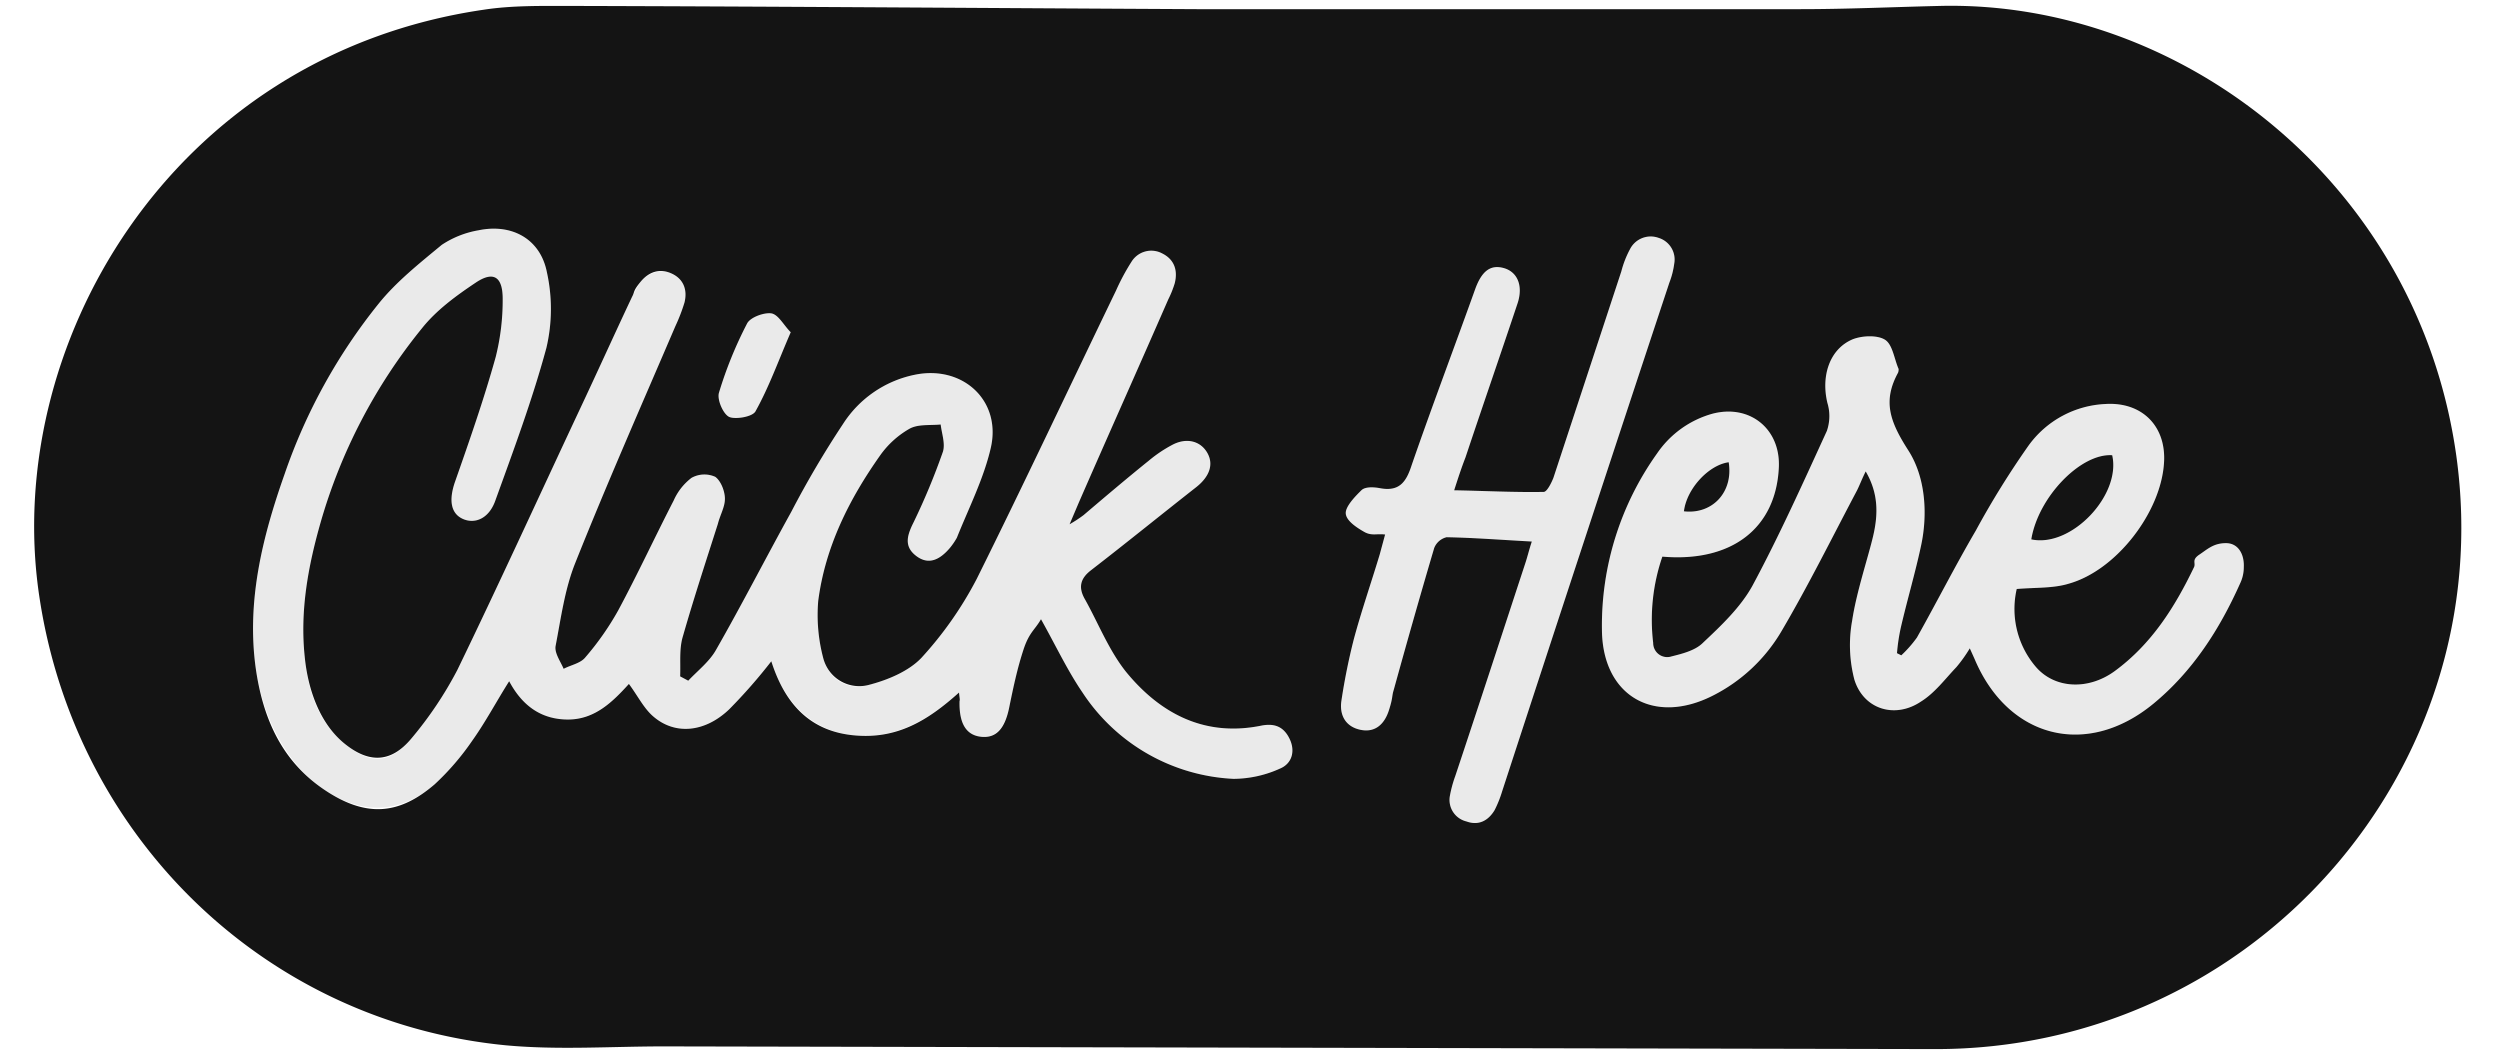 <?xml version="1.0" encoding="UTF-8" standalone="no"?><svg xmlns="http://www.w3.org/2000/svg" xmlns:xlink="http://www.w3.org/1999/xlink" fill="#000000" height="194.7" preserveAspectRatio="xMidYMid meet" version="1" viewBox="-6.3 -1.0 463.5 194.7" width="463.5" zoomAndPan="magnify"><g data-name="Layer 2"><g data-name="Layer 2"><g id="change1_1"><path d="M121.3,125.2c1.8-1.9,4-3.6,5.2-5.8,4.8-8.4,9.2-17,13.9-25.5A178.4,178.4,0,0,1,150,77.6a20.7,20.7,0,0,1,13.2-9.1c8.9-1.9,16.2,4.7,14.2,13.5-1.3,5.7-4.1,11.2-6.3,16.7a12.7,12.7,0,0,1-1.3,1.9c-1.7,2-3.8,3.2-6.2,1.5s-1.7-3.9-.5-6.3a122.8,122.8,0,0,0,5.4-13c.5-1.5-.2-3.4-.4-5.1-2,.2-4.2-.1-5.8.8a16.9,16.9,0,0,0-5.4,4.9c-5.8,8.2-10.2,17-11.5,27a31.2,31.2,0,0,0,.9,10.5c1,4,4.5,6.2,8.4,5.1s7.4-2.5,9.8-5a68.2,68.2,0,0,0,10.3-14.7c8.8-17.7,17.2-35.6,25.8-53.4a40.2,40.2,0,0,1,2.9-5.4,4.3,4.3,0,0,1,5.7-1.5c2.2,1.1,2.9,3.1,2.3,5.5a18.8,18.8,0,0,1-1.2,3c-5.5,12.6-11.1,25.1-16.6,37.7l-1.7,4a23.6,23.6,0,0,0,2.6-1.7c4-3.4,8-6.8,12.1-10.1a24.9,24.9,0,0,1,4.3-2.9c2.6-1.4,5.2-.7,6.5,1.4s.4,4.5-2,6.4c-6.5,5.1-12.9,10.3-19.5,15.4-2.1,1.6-2.4,3.3-1.1,5.5,2.5,4.5,4.4,9.4,7.6,13.4,6.4,7.8,14.7,12.1,25.2,9.9,2.3-.4,4.1.3,5.1,2.5s.4,4.6-1.8,5.5a21.1,21.1,0,0,1-8.6,1.9,35.5,35.5,0,0,1-28-16c-2.8-4.1-4.9-8.6-7.7-13.6-1.2,2.1-2.6,3.8-3.3,5.8s-1.8,7-2.6,10.6-2.4,5.7-5.2,5.4-4.1-2.5-4-6.6c.1-.3,0-.6-.1-1.6-5.8,5.2-12.1,8.8-19.8,7.9s-12.6-6.2-15-13.7a99.2,99.2,0,0,1-7.8,8.9c-4.5,4.3-10,4.8-14,1.4-1.8-1.5-2.9-3.8-4.6-6.1-3,3.3-6.3,6.5-11.3,6.6s-8.5-2.6-10.9-7.1c-2.4,3.8-4.4,7.6-6.9,11.1a47.8,47.8,0,0,1-6.9,8c-6.4,5.5-13.5,5.7-20.5,1S42.4,132,41.1,122.8c-1.7-12.5,1.3-24.4,5.4-36A104.4,104.4,0,0,1,63.9,55.3c3.3-4.1,7.6-7.5,11.7-10.9a17.7,17.7,0,0,1,6.8-2.7c6.2-1.3,11.5,1.6,12.7,7.8a31.5,31.5,0,0,1-.1,14c-2.6,9.6-6.1,19-9.5,28.4-1.2,3.3-3.7,4.4-6,3.3s-2.6-3.4-1.5-6.7c2.7-7.7,5.4-15.4,7.6-23.3a43.2,43.2,0,0,0,1.3-10.8c0-3.7-1.9-4.9-5-3s-7.3,5.1-10,8.5A101.4,101.4,0,0,0,53.1,96c-2.3,8.1-3.8,16.3-2.9,24.8.6,6.1,2.3,11.8,7.3,16s8.6,3.7,12.4-.8a69.9,69.9,0,0,0,8.6-12.8c7.7-15.9,15.1-32.1,22.6-48.1,3.3-7,6.5-14.1,9.8-21.1.5-.9,1-1.9,1.6-2.8s3.4-2.7,5.7-1.5,3,3,2.4,5.4a33.4,33.4,0,0,1-1.7,4.4c-6.3,14.7-12.7,29.2-18.6,44-1.9,4.8-2.6,10.1-3.6,15.3-.2,1.3.9,2.8,1.5,4.2,1.3-.7,3.1-1,4-2.1a52.3,52.3,0,0,0,6.1-8.7c3.6-6.7,6.8-13.6,10.3-20.4a10.7,10.7,0,0,1,3.3-4.2,4.9,4.9,0,0,1,4.4-.2c1,.7,1.7,2.6,1.8,4.1s-.9,3-1.3,4.6c-2.2,6.9-4.5,13.9-6.5,20.9-.7,2.3-.4,4.9-.5,7.4Zm256-18c8.8-2.5,17-13.2,17.6-22.3.5-6.8-4-11.4-10.8-11a18.6,18.6,0,0,0-14.3,7.7A160,160,0,0,0,360,97.4c-3.8,6.5-7.2,13.2-10.9,19.8a22.1,22.1,0,0,1-2.9,3.3l-.8-.4a35.4,35.4,0,0,1,.7-4.7c1.2-5.2,2.7-10.2,3.8-15.4s1-12.2-2.4-17.5-4.8-9.1-1.9-14.4a1.7,1.7,0,0,0,.1-.7c-.8-1.8-1.1-4.5-2.5-5.4s-4.2-.8-6-.1c-4.3,1.8-5.9,6.8-4.7,11.8a8.4,8.4,0,0,1-.1,5.2c-4.4,9.6-8.8,19.4-13.8,28.7-2.2,4-5.8,7.4-9.2,10.6-1.4,1.4-3.8,2-5.8,2.5a2.6,2.6,0,0,1-3.4-2.5,36.1,36.1,0,0,1,1.7-16c12.9,1.1,21.1-5.3,21.6-16.6.3-7.1-5.4-11.7-12.3-9.9a18.4,18.4,0,0,0-10.3,7.4,54.9,54.9,0,0,0-10.2,32.7c.1,12.2,9.6,17.7,20.5,12.2A30.9,30.9,0,0,0,324,116c5-8.5,9.4-17.4,14-26.1.5-1,.9-2.1,1.6-3.5,2.4,4.1,2.3,8,1.4,11.9s-3.1,10.4-3.9,15.7a25.4,25.4,0,0,0,.4,11c1.7,5.5,7.5,7.3,12.3,4.1,2.6-1.6,4.5-4.2,6.6-6.4a26.5,26.5,0,0,0,2.5-3.5l.9,2c6.2,14.7,20.8,18.4,33.1,8.3,7.3-6,12.3-13.8,16.1-22.3a7,7,0,0,0,.7-3.1c.1-2.3-1-4.4-3.3-4.4s-3.4,1.1-4.9,2.1-.7,1.5-1,2.3c-3.6,7.5-7.9,14.3-14.7,19.3-4.9,3.6-11.1,3.3-14.6-.7a16.5,16.5,0,0,1-3.6-14.5C371.2,107.9,374.4,108.1,377.3,107.2Zm8-23.8c1.7,7.4-7.6,17.2-15,15.6C371.6,91.1,379.5,83,385.3,83.4ZM305.9,93.8c.5-4.2,4.6-8.6,8.3-9.1C315.1,90.2,311.2,94.4,305.9,93.8Zm-56.4,8c-1.6,5.3-3.4,10.5-4.8,15.7a115,115,0,0,0-2.3,11.4c-.4,2.6.7,4.8,3.5,5.4s4.5-1.1,5.3-3.6.5-2.5.9-3.8c2.4-8.7,4.9-17.5,7.5-26.3a3.3,3.3,0,0,1,2.3-2c5.1.1,10.2.5,15.8.8-.5,1.5-.8,2.8-1.2,4-4.3,13.1-8.6,26.3-13,39.5a22.4,22.4,0,0,0-1,3.7,4.1,4.1,0,0,0,3.1,4.7c2.2.8,4-.1,5.2-2.1a21.3,21.3,0,0,0,1.4-3.5q15.4-47.2,31-94.3a15,15,0,0,0,.9-3.5,4.2,4.2,0,0,0-2.9-4.8,4.3,4.3,0,0,0-5.3,2.1,18.4,18.4,0,0,0-1.6,4.1L281.7,87.6c-.4,1-1.2,2.6-1.8,2.6-5.5.1-10.9-.2-16.6-.3.8-2.5,1.4-4.3,2.1-6.1,3.2-9.6,6.5-19.1,9.7-28.7,1-3.2-.1-5.7-2.6-6.4s-4.1.6-5.3,3.9c-3.9,10.9-8,21.7-11.8,32.7-1,3.1-2.3,4.9-5.9,4.2-1.1-.2-2.7-.3-3.4.4s-2.9,2.8-2.9,4.2,2,2.7,3.4,3.5,2.3.3,3.9.5ZM136.7,57.1c-1.4-.3-3.9.7-4.5,1.9A74.7,74.7,0,0,0,127,71.8c-.4,1.3.8,4,1.9,4.5s4.4,0,4.9-1.1c2.5-4.5,4.2-9.3,6.5-14.6C139,59.3,138,57.3,136.7,57.1Z" fill="#eaeaea"/></g><g id="change2_1"><path d="M224.9.7H327.5c8.6,0,17.2-.4,25.8-.6,44.6-1.1,88.7,32.7,95.8,83.4,8.1,58.2-37.7,110.2-96.8,110l-235.5-.5c-9.8,0-19.6.7-29.3-.2C43,188.5,8,154.5,1.1,110.3-6.3,63.7,25.1,9.3,83.4.8,88.6,0,94.1.1,99.4.1c38.8.1,77.5.4,116.2.6ZM121.3,125.2l-1.5-.8c.1-2.5-.2-5.1.5-7.4,2-7,4.3-14,6.5-20.9.4-1.6,1.3-3.1,1.3-4.6s-.8-3.4-1.8-4.1a4.9,4.9,0,0,0-4.4.2,10.7,10.7,0,0,0-3.3,4.2c-3.5,6.8-6.7,13.7-10.3,20.4a52.3,52.3,0,0,1-6.1,8.7c-.9,1.1-2.7,1.4-4,2.1-.6-1.4-1.7-2.9-1.5-4.2,1-5.2,1.7-10.5,3.6-15.3,5.9-14.8,12.3-29.3,18.6-44a33.4,33.4,0,0,0,1.7-4.4c.6-2.4-.2-4.4-2.4-5.4s-4.2-.3-5.7,1.5-1.1,1.9-1.6,2.8c-3.3,7-6.5,14.1-9.8,21.1-7.5,16-14.9,32.2-22.6,48.1A69.9,69.9,0,0,1,69.9,136c-3.8,4.5-7.9,4.5-12.4.8s-6.7-9.9-7.3-16c-.9-8.5.6-16.7,2.9-24.8A101.4,101.4,0,0,1,71.9,59.9c2.7-3.4,6.4-6.1,10-8.5s5-.7,5,3a43.2,43.2,0,0,1-1.3,10.8c-2.2,7.9-4.9,15.6-7.6,23.3-1.1,3.3-.7,5.7,1.5,6.7s4.8,0,6-3.3c3.4-9.4,6.9-18.8,9.5-28.4a31.5,31.5,0,0,0,.1-14c-1.2-6.2-6.5-9.1-12.7-7.8a17.7,17.7,0,0,0-6.8,2.7c-4.1,3.4-8.4,6.8-11.7,10.9A104.4,104.4,0,0,0,46.5,86.8c-4.1,11.6-7.1,23.5-5.4,36,1.3,9.2,4.7,17.2,12.7,22.6s14.1,4.5,20.5-1a47.8,47.8,0,0,0,6.9-8c2.5-3.5,4.5-7.3,6.9-11.1,2.4,4.5,5.9,7.1,10.9,7.1s8.3-3.3,11.3-6.6c1.7,2.3,2.8,4.6,4.6,6.1,4,3.4,9.5,2.9,14-1.4a99.2,99.2,0,0,0,7.8-8.9c2.4,7.5,6.8,12.8,15,13.7s14-2.7,19.8-7.9c.1,1,.2,1.3.1,1.6-.1,4.1,1.2,6.3,4,6.6s4.4-1.5,5.2-5.4,1.5-7.2,2.6-10.6,2.1-3.7,3.3-5.8c2.8,5,4.9,9.5,7.7,13.6a35.5,35.5,0,0,0,28,16,21.1,21.1,0,0,0,8.6-1.9c2.2-.9,2.9-3.2,1.8-5.5s-2.8-2.9-5.1-2.5c-10.5,2.2-18.8-2.1-25.2-9.9-3.2-4-5.1-8.9-7.6-13.4-1.3-2.2-1-3.9,1.1-5.5,6.6-5.1,13-10.3,19.5-15.4,2.4-1.9,3.3-4.2,2-6.4s-3.9-2.8-6.5-1.4a24.9,24.9,0,0,0-4.3,2.9c-4.1,3.3-8.1,6.7-12.1,10.1a23.6,23.6,0,0,1-2.6,1.7l1.7-4c5.5-12.6,11.1-25.1,16.6-37.7a18.8,18.8,0,0,0,1.2-3c.6-2.4-.1-4.4-2.3-5.5a4.3,4.3,0,0,0-5.7,1.5,40.2,40.2,0,0,0-2.9,5.4c-8.6,17.8-17,35.7-25.8,53.4A68.2,68.2,0,0,1,164.5,121c-2.4,2.5-6.3,4.1-9.8,5s-7.4-1.1-8.4-5.1a31.2,31.2,0,0,1-.9-10.5c1.3-10,5.7-18.8,11.5-27a16.9,16.9,0,0,1,5.4-4.9c1.6-.9,3.8-.6,5.8-.8.2,1.7.9,3.6.4,5.1a122.8,122.8,0,0,1-5.4,13c-1.2,2.4-1.9,4.5.5,6.3s4.5.5,6.2-1.5a12.7,12.7,0,0,0,1.3-1.9c2.2-5.5,5-11,6.3-16.7,2-8.8-5.3-15.4-14.2-13.5A20.7,20.7,0,0,0,150,77.6a178.4,178.4,0,0,0-9.6,16.3c-4.7,8.5-9.1,17.1-13.9,25.5C125.3,121.6,123.1,123.3,121.3,125.2Zm246.3-17c3.6-.3,6.8-.1,9.7-1,8.8-2.5,17-13.2,17.6-22.3.5-6.8-4-11.4-10.8-11a18.6,18.6,0,0,0-14.3,7.7A160,160,0,0,0,360,97.4c-3.8,6.5-7.2,13.2-10.9,19.8a22.1,22.1,0,0,1-2.9,3.3l-.8-.4a35.4,35.4,0,0,1,.7-4.7c1.2-5.2,2.7-10.2,3.8-15.4s1-12.2-2.4-17.5-4.8-9.1-1.9-14.4a1.7,1.7,0,0,0,.1-.7c-.8-1.8-1.1-4.5-2.5-5.4s-4.2-.8-6-.1c-4.3,1.8-5.9,6.8-4.7,11.8a8.4,8.4,0,0,1-.1,5.2c-4.4,9.6-8.8,19.4-13.8,28.7-2.2,4-5.8,7.4-9.2,10.6-1.4,1.4-3.8,2-5.8,2.5a2.6,2.6,0,0,1-3.4-2.5,36.1,36.1,0,0,1,1.7-16c12.9,1.1,21.1-5.3,21.6-16.6.3-7.1-5.4-11.7-12.3-9.9a18.4,18.4,0,0,0-10.3,7.4,54.9,54.9,0,0,0-10.2,32.7c.1,12.2,9.6,17.7,20.5,12.2A30.9,30.9,0,0,0,324,116c5-8.5,9.4-17.4,14-26.1.5-1,.9-2.1,1.6-3.5,2.4,4.1,2.3,8,1.4,11.9s-3.1,10.4-3.9,15.7a25.4,25.4,0,0,0,.4,11c1.7,5.5,7.5,7.3,12.3,4.1,2.6-1.6,4.5-4.2,6.6-6.4a26.5,26.5,0,0,0,2.5-3.5l.9,2c6.2,14.7,20.8,18.4,33.1,8.3,7.3-6,12.3-13.8,16.1-22.3a7,7,0,0,0,.7-3.1c.1-2.3-1-4.4-3.3-4.4s-3.4,1.1-4.9,2.1-.7,1.5-1,2.3c-3.6,7.5-7.9,14.3-14.7,19.3-4.9,3.6-11.1,3.3-14.6-.7A16.5,16.5,0,0,1,367.6,108.2ZM250.5,98.1l-1,3.7c-1.6,5.3-3.4,10.5-4.8,15.7a115,115,0,0,0-2.3,11.4c-.4,2.6.7,4.8,3.5,5.4s4.5-1.1,5.3-3.6.5-2.5.9-3.8c2.4-8.7,4.9-17.5,7.5-26.3a3.3,3.3,0,0,1,2.3-2c5.1.1,10.2.5,15.8.8-.5,1.5-.8,2.8-1.2,4-4.3,13.1-8.6,26.3-13,39.5a22.4,22.4,0,0,0-1,3.7,4.1,4.1,0,0,0,3.1,4.7c2.2.8,4-.1,5.2-2.1a21.3,21.3,0,0,0,1.4-3.5q15.4-47.2,31-94.3a15,15,0,0,0,.9-3.5,4.2,4.2,0,0,0-2.9-4.8,4.3,4.3,0,0,0-5.3,2.1,18.4,18.4,0,0,0-1.6,4.1L281.7,87.6c-.4,1-1.2,2.6-1.8,2.6-5.5.1-10.9-.2-16.6-.3.8-2.5,1.4-4.3,2.1-6.1,3.2-9.6,6.5-19.1,9.7-28.7,1-3.2-.1-5.7-2.6-6.4s-4.1.6-5.3,3.9c-3.9,10.9-8,21.7-11.8,32.7-1,3.1-2.3,4.9-5.9,4.2-1.1-.2-2.7-.3-3.4.4s-2.9,2.8-2.9,4.2,2,2.7,3.4,3.5S248.9,97.9,250.5,98.1ZM140.3,60.6c-1.3-1.3-2.3-3.3-3.6-3.5s-3.9.7-4.5,1.9A74.7,74.7,0,0,0,127,71.8c-.4,1.3.8,4,1.9,4.5s4.4,0,4.9-1.1C136.3,70.7,138,65.9,140.3,60.6Zm245,22.8c-5.8-.4-13.7,7.7-15,15.6C377.7,100.6,387,90.8,385.3,83.4ZM305.9,93.8c5.3.6,9.2-3.6,8.3-9.1C310.5,85.2,306.4,89.6,305.9,93.8Z" fill="#141414"/></g></g></g></svg>